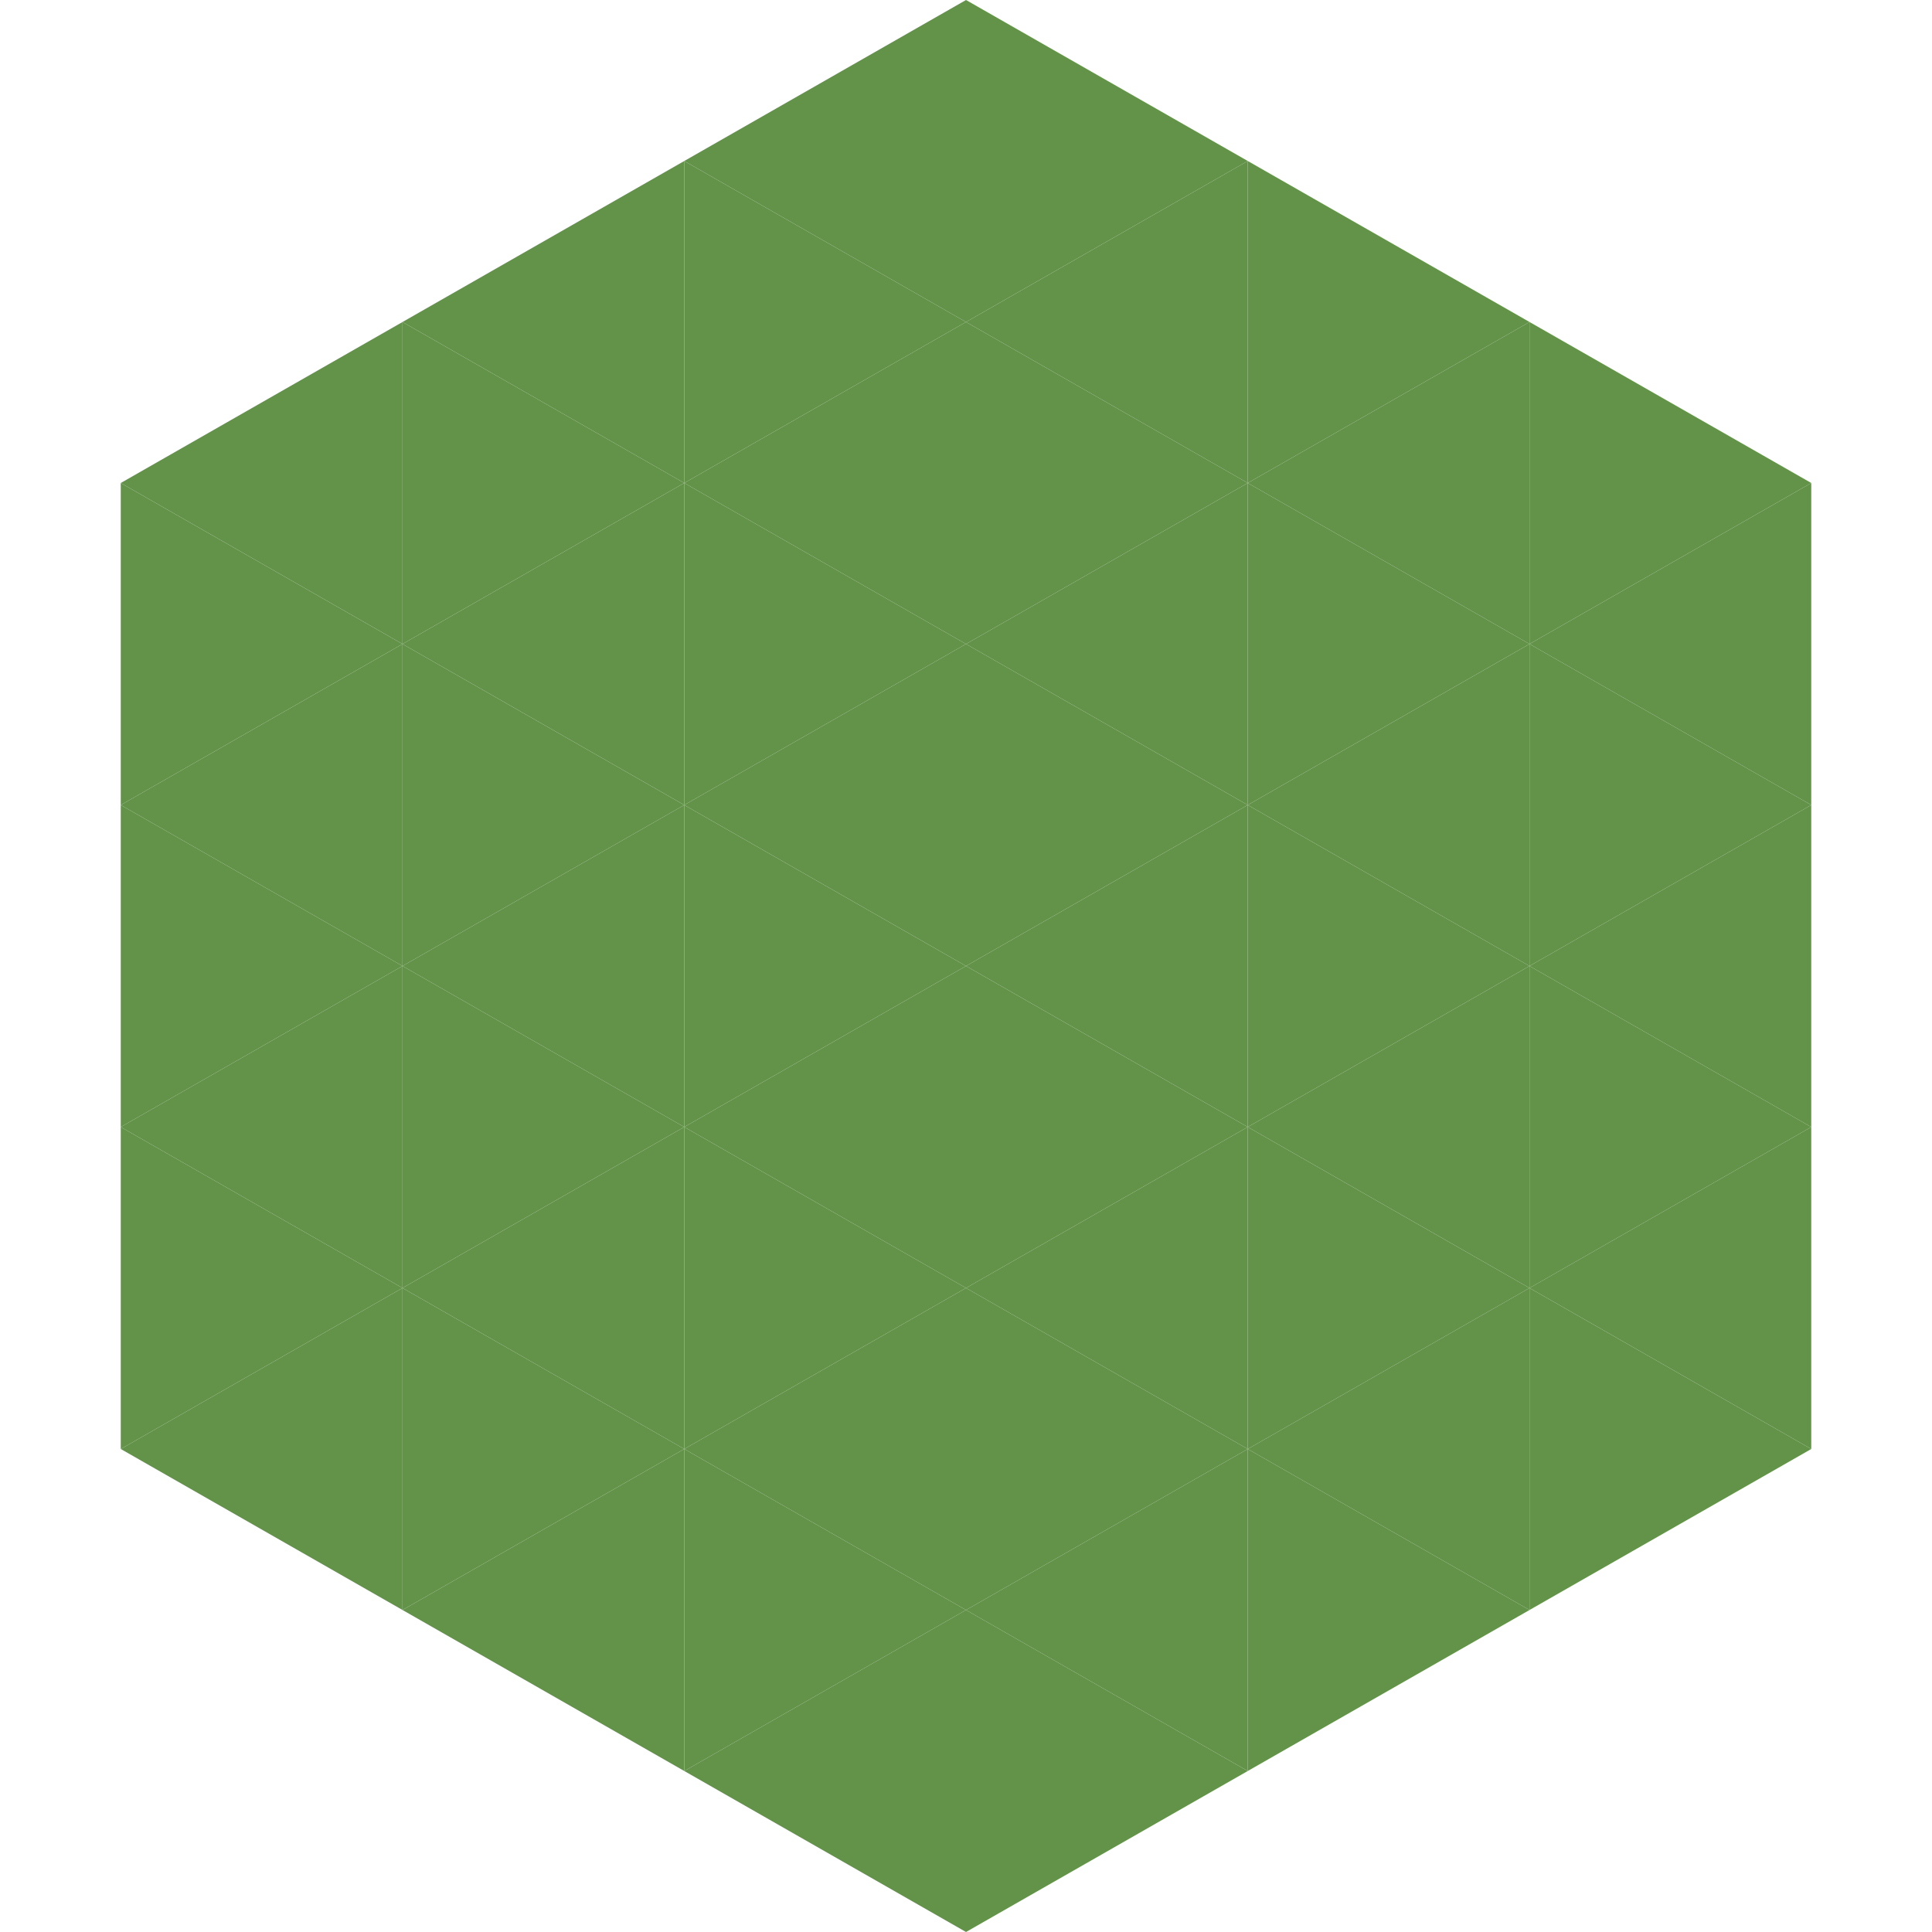 <?xml version="1.0"?>
<!-- Generated by SVGo -->
<svg width="240" height="240"
     xmlns="http://www.w3.org/2000/svg"
     xmlns:xlink="http://www.w3.org/1999/xlink">
<polygon points="50,40 15,60 50,80" style="fill:rgb(98,147,73)" />
<polygon points="190,40 225,60 190,80" style="fill:rgb(98,147,73)" />
<polygon points="15,60 50,80 15,100" style="fill:rgb(98,147,73)" />
<polygon points="225,60 190,80 225,100" style="fill:rgb(98,147,73)" />
<polygon points="50,80 15,100 50,120" style="fill:rgb(98,147,73)" />
<polygon points="190,80 225,100 190,120" style="fill:rgb(98,147,73)" />
<polygon points="15,100 50,120 15,140" style="fill:rgb(98,147,73)" />
<polygon points="225,100 190,120 225,140" style="fill:rgb(98,147,73)" />
<polygon points="50,120 15,140 50,160" style="fill:rgb(98,147,73)" />
<polygon points="190,120 225,140 190,160" style="fill:rgb(98,147,73)" />
<polygon points="15,140 50,160 15,180" style="fill:rgb(98,147,73)" />
<polygon points="225,140 190,160 225,180" style="fill:rgb(98,147,73)" />
<polygon points="50,160 15,180 50,200" style="fill:rgb(98,147,73)" />
<polygon points="190,160 225,180 190,200" style="fill:rgb(98,147,73)" />
<polygon points="15,180 50,200 15,220" style="fill:rgb(255,255,255); fill-opacity:0" />
<polygon points="225,180 190,200 225,220" style="fill:rgb(255,255,255); fill-opacity:0" />
<polygon points="50,0 85,20 50,40" style="fill:rgb(255,255,255); fill-opacity:0" />
<polygon points="190,0 155,20 190,40" style="fill:rgb(255,255,255); fill-opacity:0" />
<polygon points="85,20 50,40 85,60" style="fill:rgb(98,147,73)" />
<polygon points="155,20 190,40 155,60" style="fill:rgb(98,147,73)" />
<polygon points="50,40 85,60 50,80" style="fill:rgb(98,147,73)" />
<polygon points="190,40 155,60 190,80" style="fill:rgb(98,147,73)" />
<polygon points="85,60 50,80 85,100" style="fill:rgb(98,147,73)" />
<polygon points="155,60 190,80 155,100" style="fill:rgb(98,147,73)" />
<polygon points="50,80 85,100 50,120" style="fill:rgb(98,147,73)" />
<polygon points="190,80 155,100 190,120" style="fill:rgb(98,147,73)" />
<polygon points="85,100 50,120 85,140" style="fill:rgb(98,147,73)" />
<polygon points="155,100 190,120 155,140" style="fill:rgb(98,147,73)" />
<polygon points="50,120 85,140 50,160" style="fill:rgb(98,147,73)" />
<polygon points="190,120 155,140 190,160" style="fill:rgb(98,147,73)" />
<polygon points="85,140 50,160 85,180" style="fill:rgb(98,147,73)" />
<polygon points="155,140 190,160 155,180" style="fill:rgb(98,147,73)" />
<polygon points="50,160 85,180 50,200" style="fill:rgb(98,147,73)" />
<polygon points="190,160 155,180 190,200" style="fill:rgb(98,147,73)" />
<polygon points="85,180 50,200 85,220" style="fill:rgb(98,147,73)" />
<polygon points="155,180 190,200 155,220" style="fill:rgb(98,147,73)" />
<polygon points="120,0 85,20 120,40" style="fill:rgb(98,147,73)" />
<polygon points="120,0 155,20 120,40" style="fill:rgb(98,147,73)" />
<polygon points="85,20 120,40 85,60" style="fill:rgb(98,147,73)" />
<polygon points="155,20 120,40 155,60" style="fill:rgb(98,147,73)" />
<polygon points="120,40 85,60 120,80" style="fill:rgb(98,147,73)" />
<polygon points="120,40 155,60 120,80" style="fill:rgb(98,147,73)" />
<polygon points="85,60 120,80 85,100" style="fill:rgb(98,147,73)" />
<polygon points="155,60 120,80 155,100" style="fill:rgb(98,147,73)" />
<polygon points="120,80 85,100 120,120" style="fill:rgb(98,147,73)" />
<polygon points="120,80 155,100 120,120" style="fill:rgb(98,147,73)" />
<polygon points="85,100 120,120 85,140" style="fill:rgb(98,147,73)" />
<polygon points="155,100 120,120 155,140" style="fill:rgb(98,147,73)" />
<polygon points="120,120 85,140 120,160" style="fill:rgb(98,147,73)" />
<polygon points="120,120 155,140 120,160" style="fill:rgb(98,147,73)" />
<polygon points="85,140 120,160 85,180" style="fill:rgb(98,147,73)" />
<polygon points="155,140 120,160 155,180" style="fill:rgb(98,147,73)" />
<polygon points="120,160 85,180 120,200" style="fill:rgb(98,147,73)" />
<polygon points="120,160 155,180 120,200" style="fill:rgb(98,147,73)" />
<polygon points="85,180 120,200 85,220" style="fill:rgb(98,147,73)" />
<polygon points="155,180 120,200 155,220" style="fill:rgb(98,147,73)" />
<polygon points="120,200 85,220 120,240" style="fill:rgb(98,147,73)" />
<polygon points="120,200 155,220 120,240" style="fill:rgb(98,147,73)" />
<polygon points="85,220 120,240 85,260" style="fill:rgb(255,255,255); fill-opacity:0" />
<polygon points="155,220 120,240 155,260" style="fill:rgb(255,255,255); fill-opacity:0" />
</svg>
